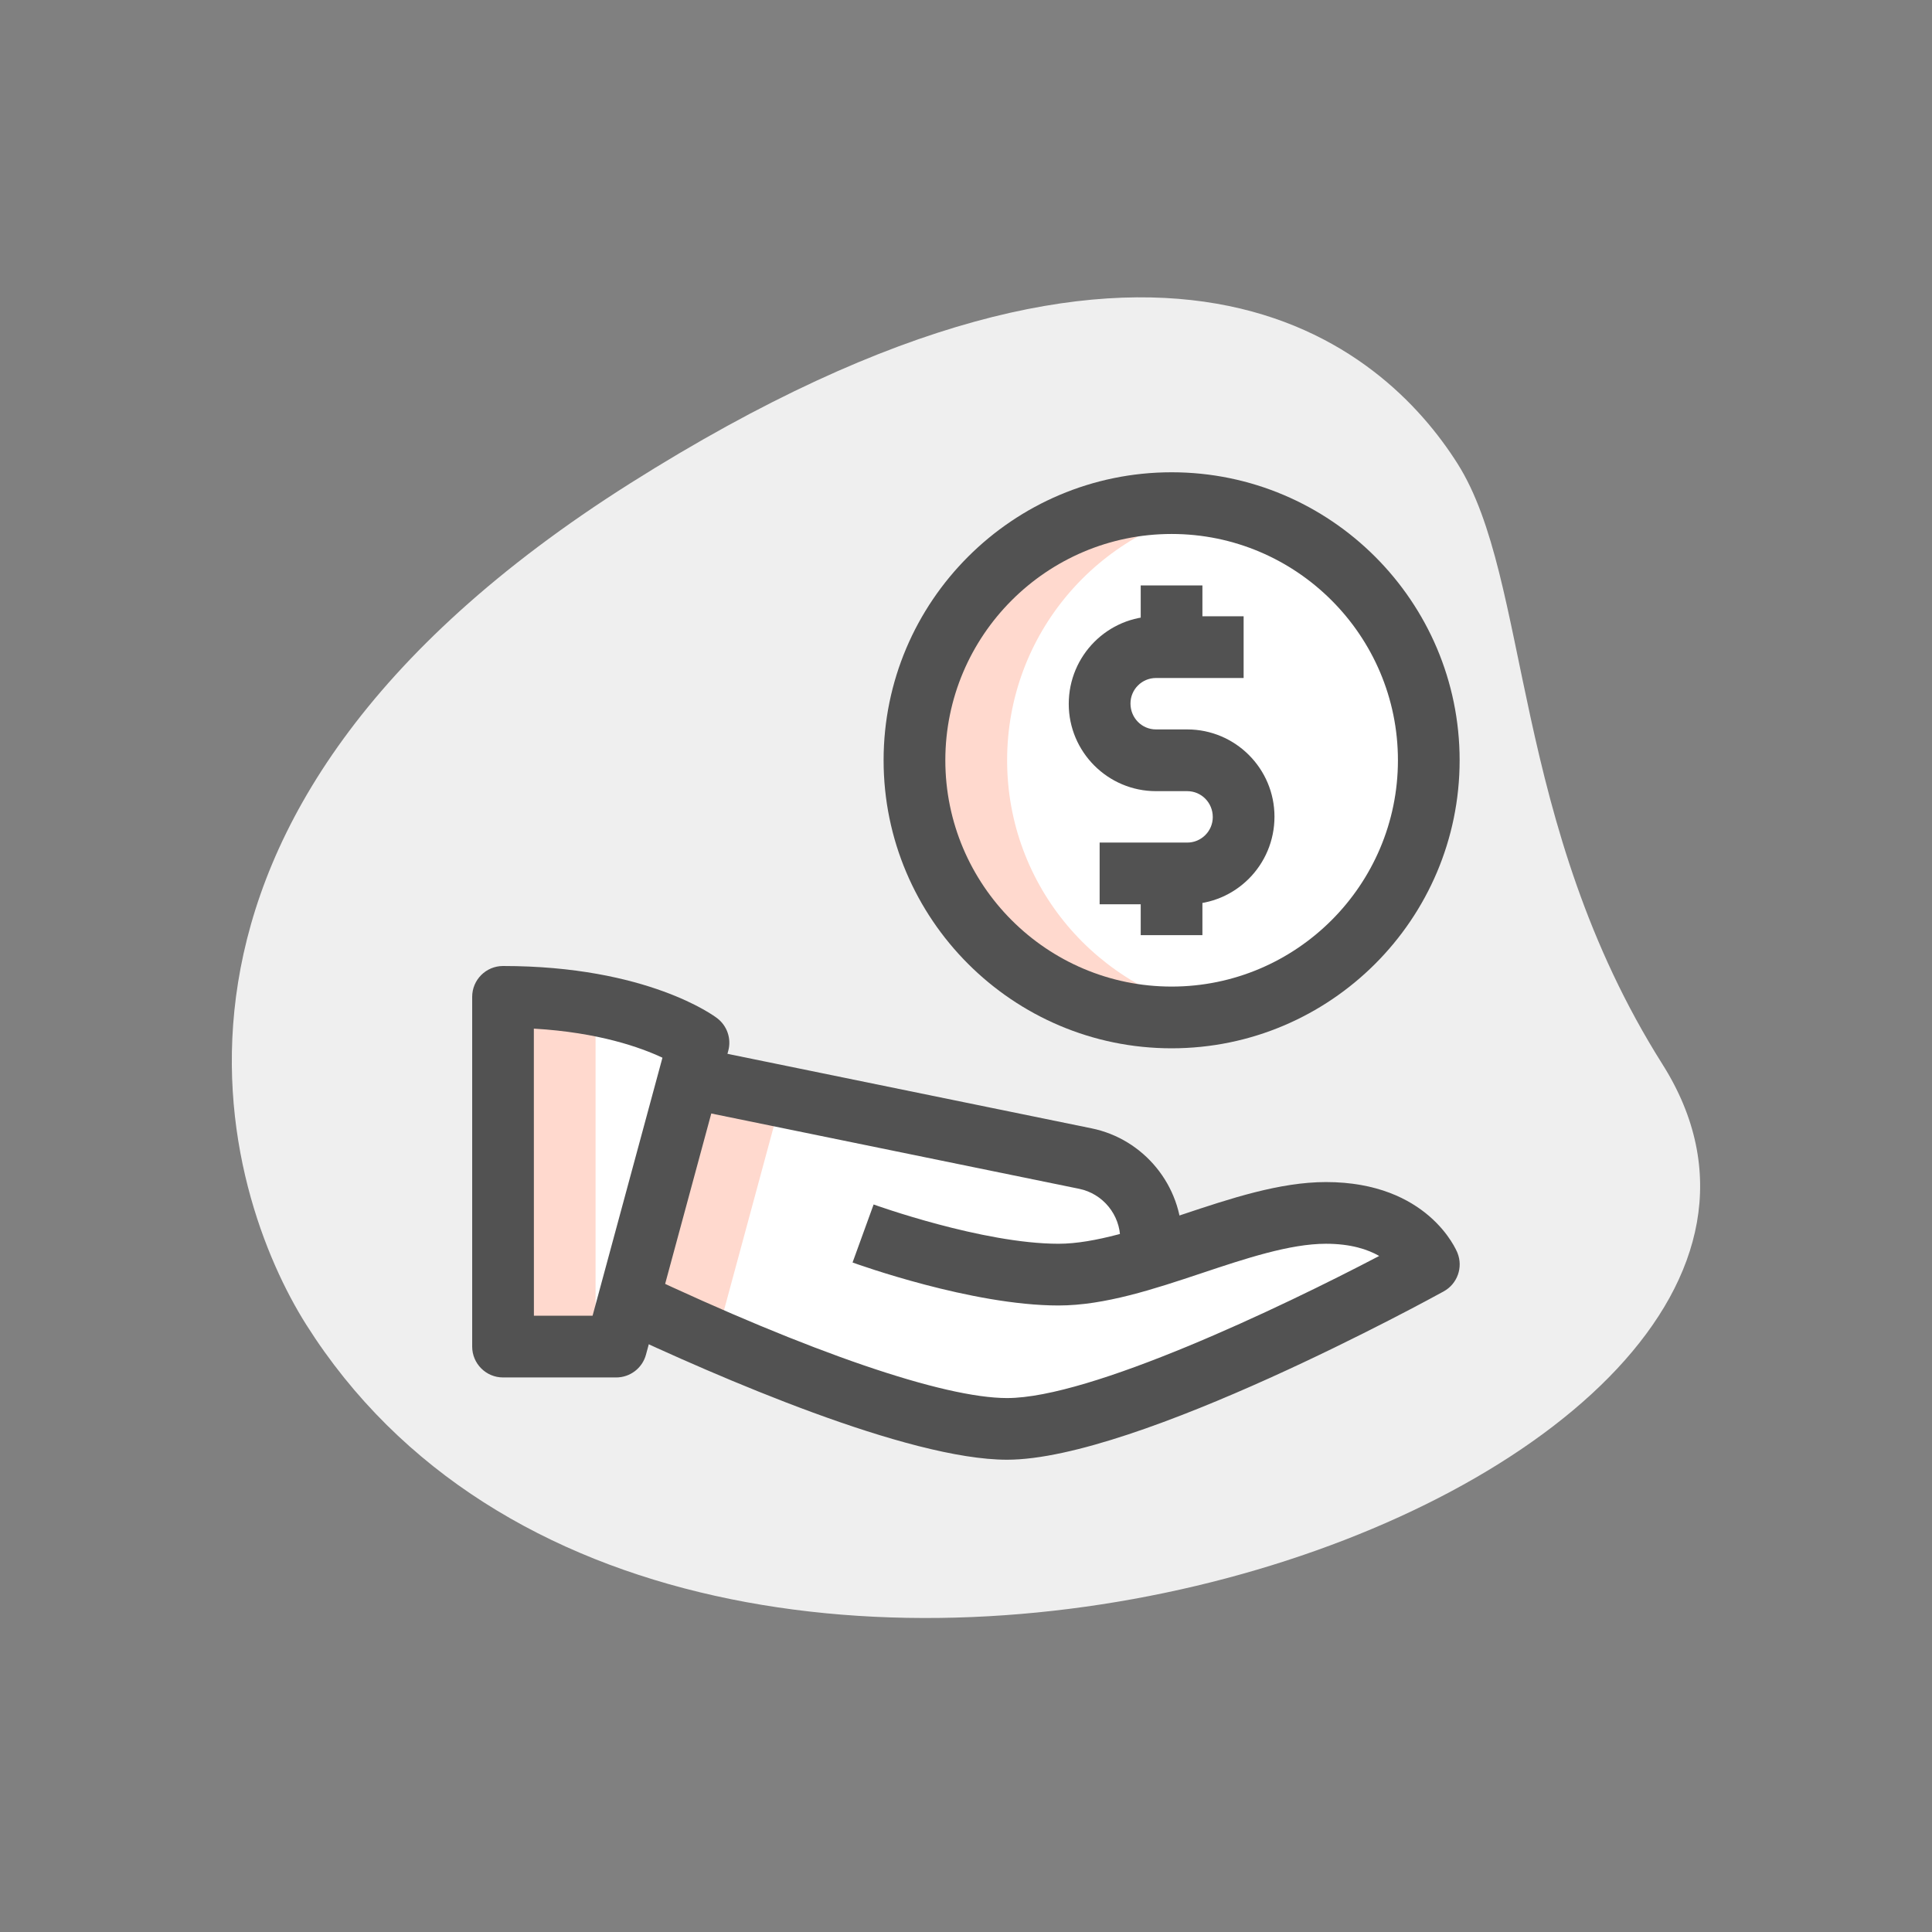 <svg width="60" height="60" viewBox="0 0 60 60" fill="none" xmlns="http://www.w3.org/2000/svg">
<rect x="0" y="0" width="60" height="60" fill="#808080" stroke="none"/>
<path d="M51.63 33.053C46.911 25.58 47.542 18.003 45.267 14.402C42.993 10.802 36.147 4.544 19.58 15.005C3.014 25.466 7.007 37.175 9.509 41.136C21.221 59.684 59.986 46.287 51.63 33.053Z" fill="#EFEFEF"/>
<path d="M36.389 31.597C40.799 31.597 44.375 28.022 44.375 23.611C44.375 19.201 40.799 15.625 36.389 15.625C31.978 15.625 28.402 19.201 28.402 23.611C28.402 28.022 31.978 31.597 36.389 31.597Z" fill="white"/>
<path d="M31.277 23.611C31.277 19.692 34.102 16.439 37.826 15.76C37.36 15.676 36.88 15.625 36.389 15.625C31.978 15.625 28.402 19.2 28.402 23.611C28.402 28.022 31.978 31.597 36.389 31.597C36.88 31.597 37.36 31.546 37.826 31.462C34.102 30.783 31.277 27.53 31.277 23.611Z" fill="#FFD9CE"/>
<path d="M21.691 32.386L21.397 33.459L19.518 40.397L19.135 41.816H15.621V30.955C19.838 30.955 21.691 32.386 21.691 32.386Z" fill="white"/>
<path d="M15.621 30.955V41.816H18.496V31.21C17.696 31.059 16.749 30.955 15.621 30.955Z" fill="#FFD9CE"/>
<path d="M44.368 39.26C44.368 39.26 35.105 44.371 31.271 44.371C28.23 44.371 21.969 41.547 19.516 40.397L21.394 33.459L33.699 35.976C34.887 36.219 35.743 37.267 35.743 38.481V39.043C37.583 38.468 39.513 37.663 41.174 37.663C43.73 37.663 44.368 39.26 44.368 39.26Z" fill="white"/>
<path d="M22.391 41.036L24.269 34.098L34.165 36.122C34.016 36.06 33.861 36.009 33.699 35.976L21.394 33.459L19.516 40.397C21.802 41.469 27.392 43.992 30.604 44.33C27.593 43.42 24.084 41.83 22.391 41.036Z" fill="#FFD9CE"/>
<path d="M19.518 41.354L18.836 41.077L19.493 40.404V39.426L20.175 39.703L19.518 40.378V41.354Z" fill="#525252"/>
<path d="M34.789 39.056V39.043H36.706L34.789 39.056Z" fill="#525252"/>
<path d="M36.386 32.556C31.454 32.556 27.441 28.542 27.441 23.611C27.441 18.68 31.454 14.667 36.386 14.667C41.318 14.667 45.33 18.68 45.33 23.611C45.33 28.542 41.318 32.556 36.386 32.556ZM36.386 16.583C32.51 16.583 29.358 19.737 29.358 23.611C29.358 27.485 32.51 30.639 36.386 30.639C40.261 30.639 43.414 27.485 43.414 23.611C43.414 19.737 40.261 16.583 36.386 16.583Z" fill="#525252"/>
<path d="M36.871 28.083H34.15V26.167H36.871C37.308 26.167 37.664 25.811 37.664 25.375C37.664 24.925 37.308 24.57 36.871 24.57H35.9C34.407 24.57 33.191 23.354 33.191 21.861C33.191 20.354 34.407 19.139 35.9 19.139H38.622V21.056H35.9C35.463 21.056 35.108 21.411 35.108 21.848C35.108 22.298 35.463 22.653 35.9 22.653H36.871C38.365 22.653 39.58 23.868 39.58 25.362C39.58 26.868 38.365 28.083 36.871 28.083Z" fill="#525252"/>
<path d="M35.426 18.181H37.342V20.097H35.426V18.181Z" fill="#525252"/>
<path d="M35.426 27.125H37.342V29.042H35.426V27.125Z" fill="#525252"/>
<path d="M19.136 42.778H15.622C15.093 42.778 14.664 42.348 14.664 41.819V30.958C14.664 30.429 15.093 30 15.622 30C20.101 30 22.188 31.555 22.273 31.622C22.582 31.858 22.719 32.258 22.617 32.633L20.061 42.071C19.948 42.488 19.57 42.778 19.136 42.778ZM16.581 40.861H18.403L20.573 32.848C19.904 32.533 18.597 32.062 16.579 31.945L16.581 40.861Z" fill="#525252"/>
<path d="M31.276 45.333C28.198 45.333 22.317 42.778 19.086 41.256L19.904 39.522C25.155 41.998 29.3 43.418 31.276 43.418C33.867 43.418 39.75 40.62 42.832 39.005C42.477 38.801 41.948 38.626 41.179 38.626C40.057 38.626 38.67 39.088 37.329 39.536C35.843 40.032 34.306 40.543 32.873 40.543C30.18 40.543 26.626 39.261 26.477 39.208L27.131 37.406C27.164 37.419 30.52 38.626 32.873 38.626C33.995 38.626 35.381 38.165 36.723 37.717C38.209 37.221 39.746 36.71 41.179 36.71C44.346 36.71 45.227 38.819 45.263 38.91C45.443 39.36 45.26 39.871 44.836 40.105C44.45 40.317 35.31 45.333 31.276 45.333Z" fill="#525252"/>
<path d="M36.706 39.06H34.79V38.485C34.79 37.728 34.253 37.07 33.512 36.919L21.207 34.4L21.592 32.523L33.897 35.041C35.525 35.372 36.708 36.821 36.708 38.483L36.706 39.06Z" fill="#525252"/>
</svg>
